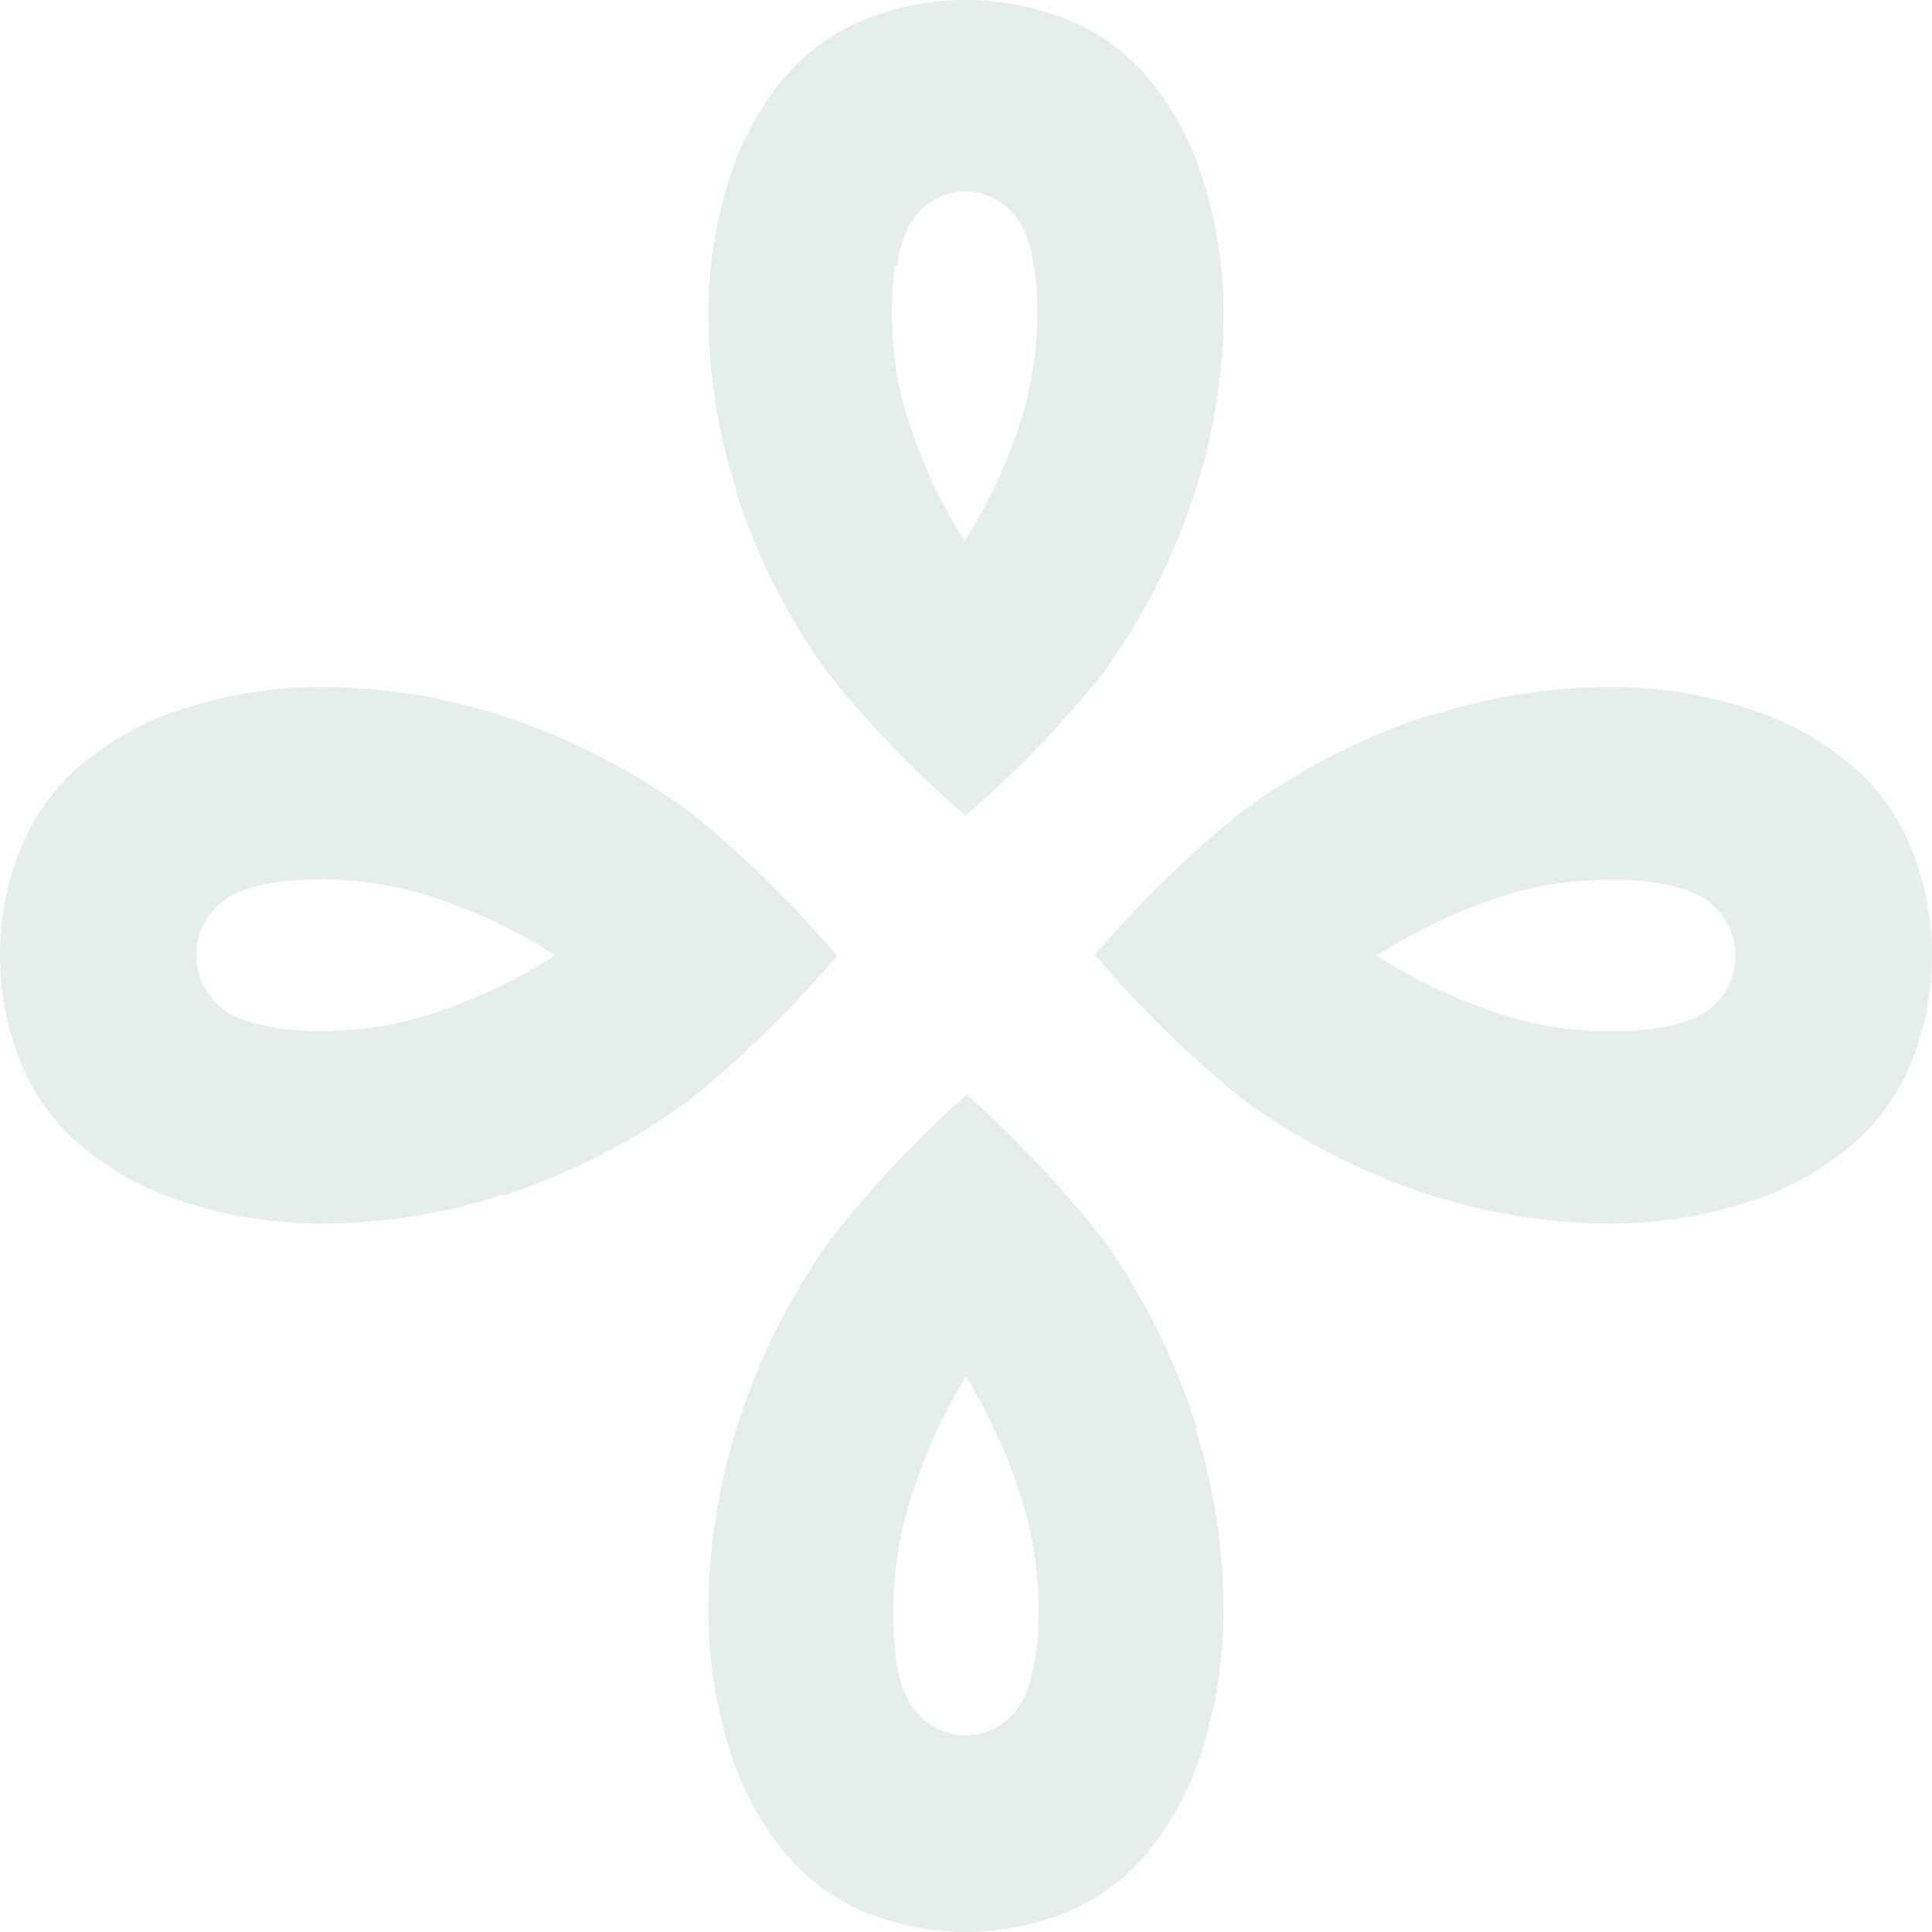 <?xml version="1.0" encoding="UTF-8"?> <svg xmlns="http://www.w3.org/2000/svg" width="90" height="90" viewBox="0 0 90 90" fill="none"><path opacity="0.1" d="M55.753 66.534C54.772 63.398 53.317 60.454 51.447 57.816C49.567 55.414 47.492 53.193 45.247 51.179L45.034 51L44.821 51.179C42.576 53.191 40.505 55.412 38.631 57.816C36.754 60.45 35.295 63.396 34.314 66.534C33.475 69.182 33.032 71.955 33.002 74.75C32.969 77.118 33.326 79.473 34.056 81.71C34.648 83.542 35.596 85.221 36.837 86.637C37.864 87.763 39.118 88.626 40.504 89.16C43.401 90.28 46.576 90.28 49.474 89.16C50.868 88.629 52.13 87.766 53.163 86.637C54.404 85.221 55.352 83.542 55.944 81.71C56.674 79.473 57.031 77.118 56.998 74.75C56.968 71.955 56.525 69.182 55.686 66.534M48.196 77.297C48.122 77.915 47.955 78.517 47.702 79.079C47.444 79.611 47.053 80.057 46.572 80.367C46.091 80.677 45.539 80.84 44.978 80.837C44.414 80.839 43.861 80.677 43.379 80.367C42.896 80.057 42.503 79.611 42.242 79.079C41.989 78.517 41.822 77.915 41.748 77.297C41.653 76.62 41.612 75.936 41.625 75.252C41.591 73.284 41.899 71.325 42.533 69.476C43.147 67.591 43.971 65.793 44.989 64.119C46.012 65.78 46.844 67.567 47.467 69.44C48.101 71.289 48.409 73.248 48.375 75.216C48.379 75.913 48.327 76.609 48.218 77.297" fill="#004C46"></path><path opacity="0.1" d="M34.268 22.852C35.248 25.912 36.701 28.785 38.57 31.358C40.445 33.698 42.519 35.859 44.765 37.814L44.978 38L45.191 37.814C47.437 35.859 49.51 33.698 51.385 31.358C53.254 28.785 54.707 25.912 55.687 22.852C56.525 20.272 56.968 17.571 56.998 14.848C57.031 12.544 56.675 10.253 55.945 8.078C55.359 6.29 54.411 4.653 53.167 3.277C52.137 2.173 50.876 1.331 49.481 0.818C46.586 -0.273 43.414 -0.273 40.519 0.818C39.124 1.331 37.863 2.173 36.833 3.277C35.589 4.653 34.641 6.29 34.055 8.078C33.325 10.253 32.969 12.544 33.002 14.848C33.032 17.571 33.475 20.272 34.313 22.852M41.796 12.366C41.871 11.76 42.038 11.17 42.289 10.618C42.542 10.114 42.921 9.689 43.387 9.39C43.852 9.091 44.386 8.927 44.933 8.917C45.496 8.914 46.048 9.072 46.53 9.375C47.012 9.677 47.405 10.111 47.666 10.63C47.918 11.182 48.084 11.771 48.159 12.377C48.268 13.047 48.321 13.725 48.316 14.405C48.347 16.323 48.04 18.23 47.408 20.033C46.784 21.853 45.953 23.59 44.933 25.206C43.913 23.59 43.082 21.853 42.457 20.033C41.826 18.23 41.518 16.323 41.55 14.405C41.545 13.725 41.597 13.047 41.706 12.377" fill="#004C46"></path><path opacity="0.1" d="M23.459 55.691C26.597 54.663 29.544 53.145 32.186 51.198C34.586 49.245 36.803 47.085 38.809 44.745L39 44.523L38.809 44.313C36.806 41.971 34.589 39.811 32.186 37.86C29.544 35.913 26.597 34.396 23.459 33.367C20.81 32.5 18.039 32.039 15.245 32.002C12.879 31.969 10.524 32.34 8.288 33.099C6.456 33.715 4.778 34.701 3.362 35.993C2.236 37.071 1.373 38.383 0.84 39.832C-0.28 42.848 -0.28 46.152 0.84 49.168C1.367 50.62 2.23 51.934 3.362 53.007C4.775 54.303 6.454 55.289 8.288 55.901C10.524 56.66 12.879 57.031 15.245 56.998C18.038 56.965 20.809 56.508 23.459 55.644M12.699 47.837C12.077 47.761 11.472 47.587 10.906 47.324C10.374 47.058 9.928 46.654 9.618 46.155C9.307 45.656 9.145 45.083 9.148 44.5C9.144 43.915 9.306 43.34 9.616 42.839C9.926 42.339 10.373 41.932 10.906 41.664C11.469 41.392 12.075 41.215 12.699 41.139C13.382 41.026 14.074 40.971 14.767 40.976C16.735 40.941 18.693 41.261 20.541 41.921C22.414 42.569 24.201 43.435 25.861 44.5C24.201 45.565 22.414 46.431 20.541 47.079C18.693 47.739 16.735 48.059 14.767 48.024C14.074 48.029 13.382 47.974 12.699 47.861" fill="#004C46"></path><path opacity="0.1" d="M66.565 33.321C63.427 34.349 60.48 35.866 57.838 37.813C55.426 39.763 53.202 41.923 51.191 44.267L51 44.477L51.191 44.698C53.197 47.038 55.414 49.198 57.814 51.152C60.456 53.099 63.403 54.616 66.541 55.644C69.191 56.508 71.962 56.965 74.754 56.998C77.121 57.031 79.476 56.66 81.712 55.901C83.546 55.289 85.225 54.303 86.638 53.007C87.77 51.934 88.633 50.62 89.16 49.168C90.28 46.152 90.28 42.848 89.16 39.832C88.627 38.383 87.764 37.071 86.638 35.993C85.222 34.701 83.544 33.715 81.712 33.099C79.476 32.34 77.121 31.969 74.754 32.002C71.961 32.039 69.19 32.5 66.541 33.367M77.301 41.163C77.921 41.239 78.522 41.417 79.082 41.688C79.614 41.953 80.06 42.358 80.371 42.857C80.681 43.355 80.843 43.928 80.84 44.512C80.846 45.099 80.685 45.676 80.375 46.179C80.065 46.682 79.617 47.09 79.082 47.359C78.519 47.62 77.918 47.793 77.301 47.873C76.614 47.985 75.918 48.04 75.221 48.036C73.253 48.071 71.295 47.75 69.447 47.091C67.574 46.442 65.787 45.576 64.127 44.512C65.79 43.451 67.576 42.586 69.447 41.933C71.295 41.273 73.253 40.953 75.221 40.987C75.918 40.983 76.614 41.038 77.301 41.151" fill="#004C46"></path></svg> 